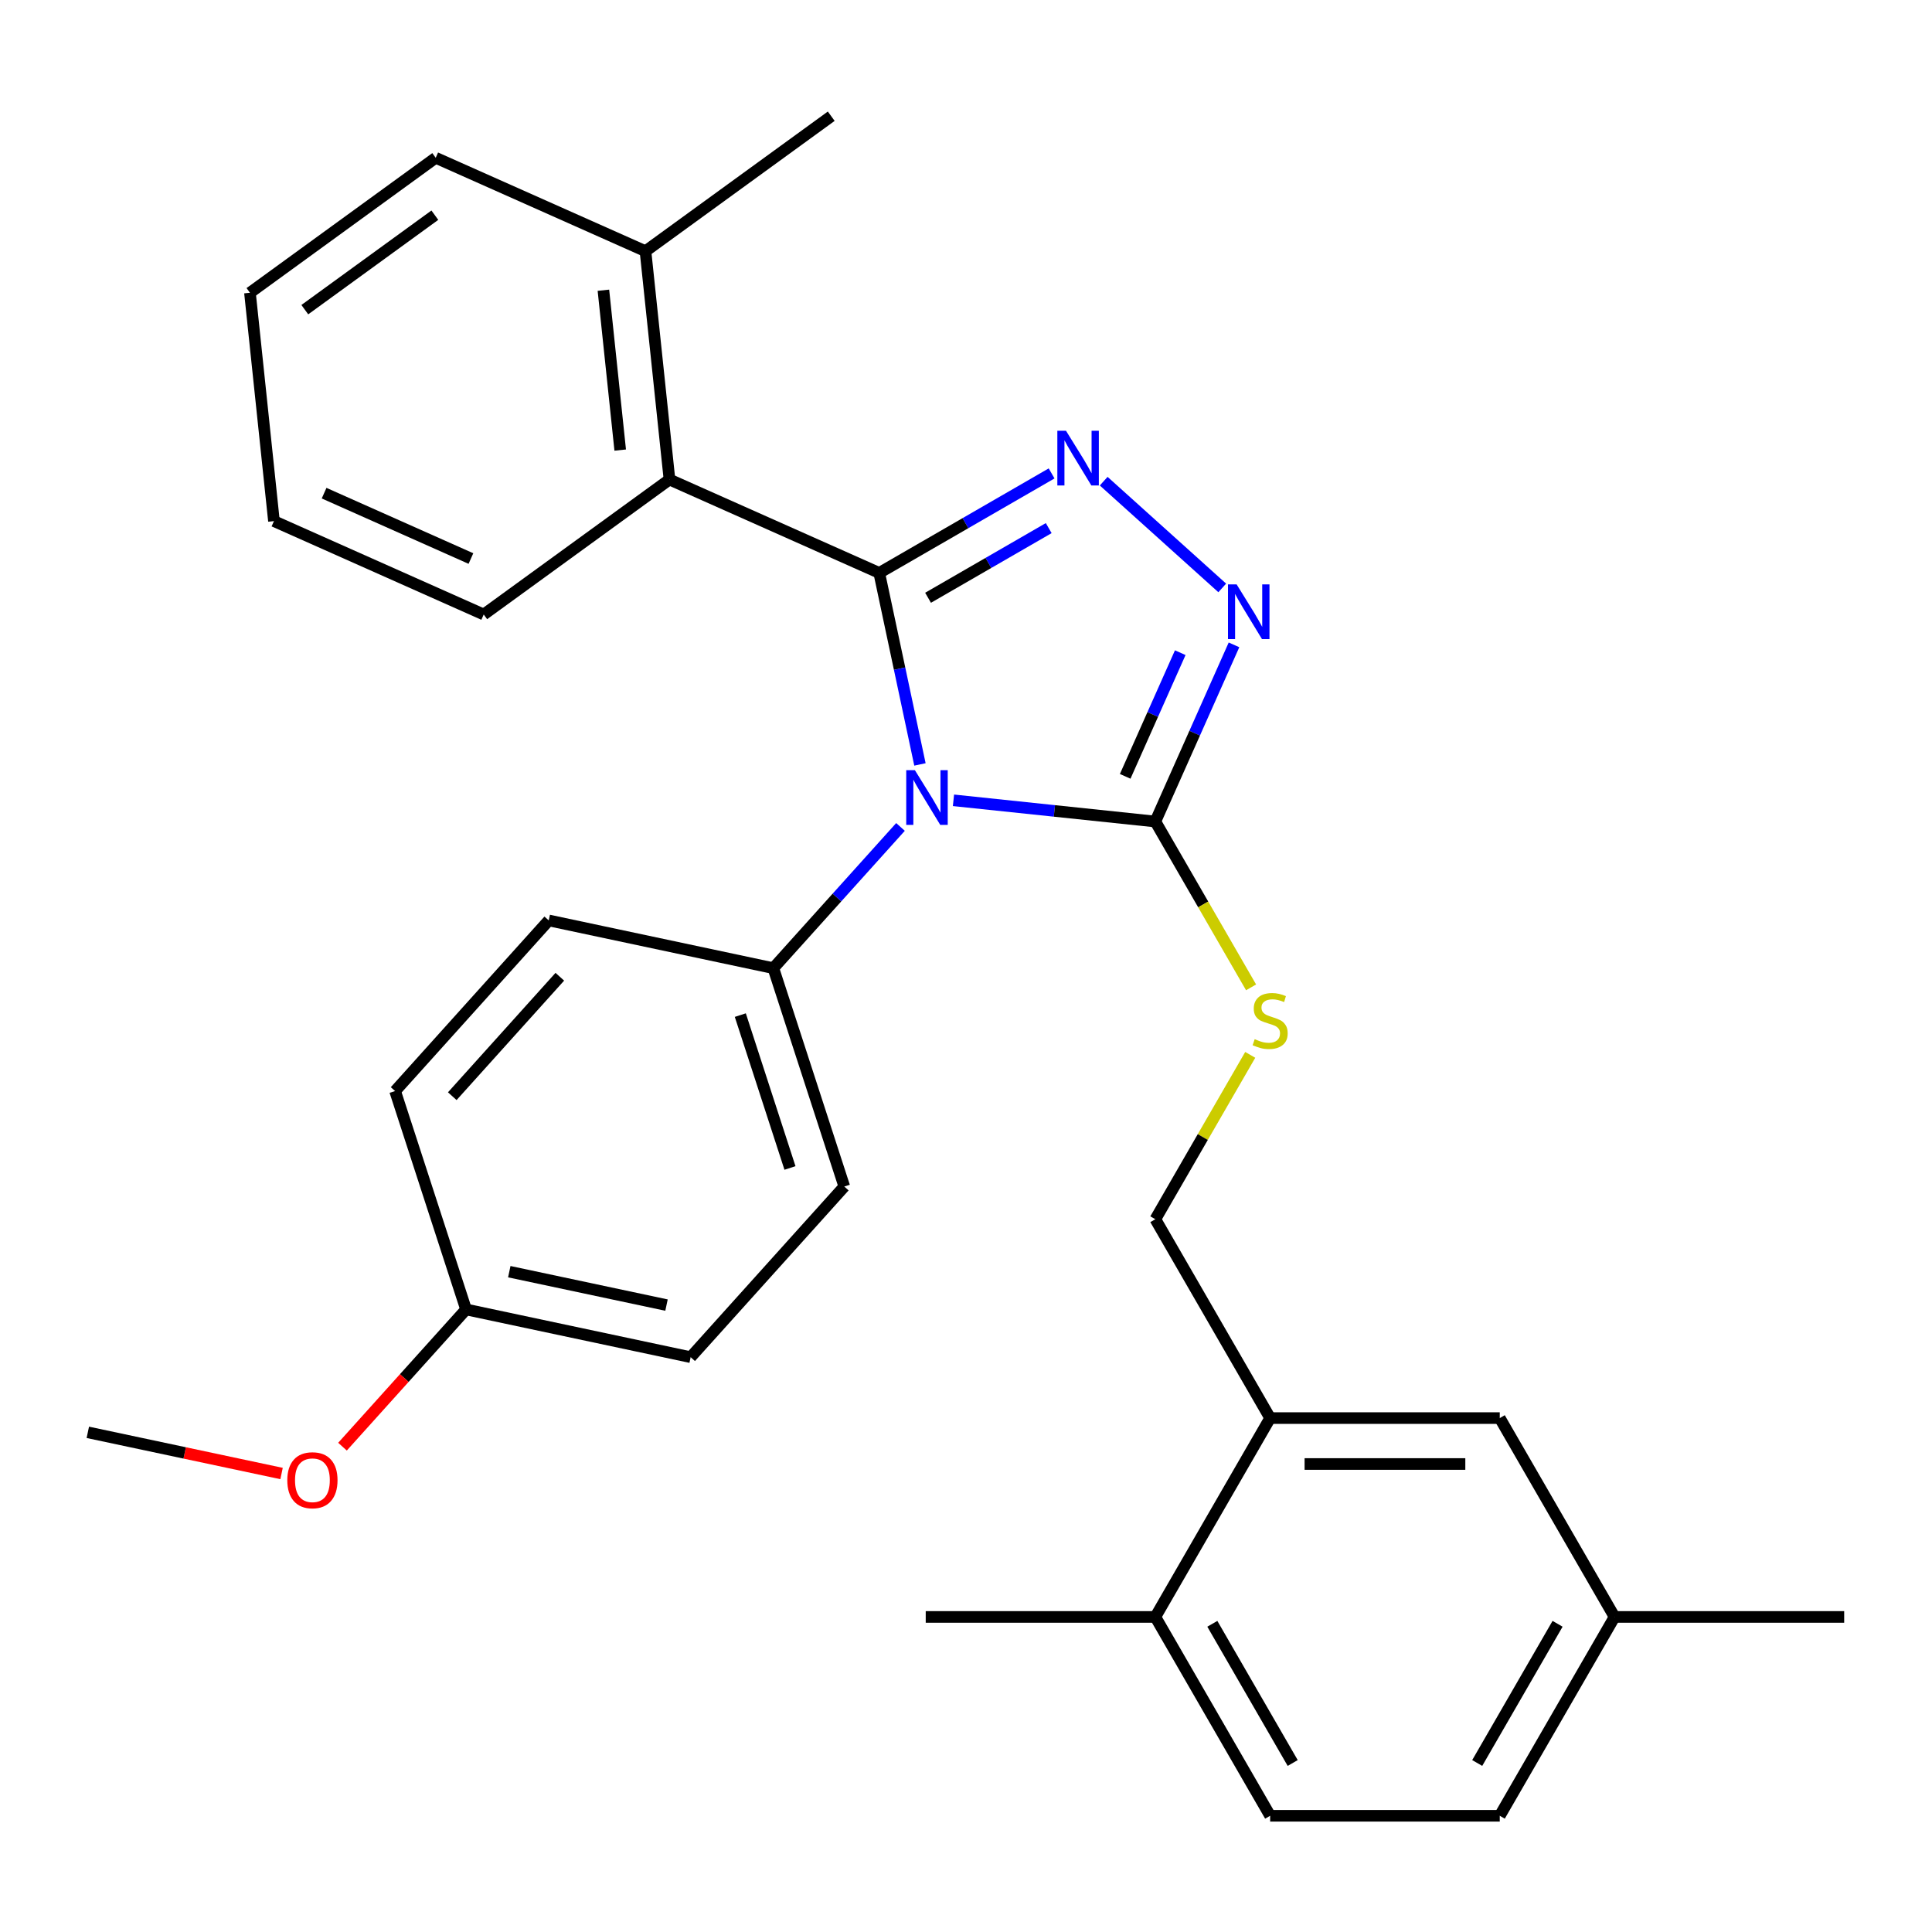 <?xml version='1.0' encoding='iso-8859-1'?>
<svg version='1.1' baseProfile='full'
              xmlns='http://www.w3.org/2000/svg'
                      xmlns:rdkit='http://www.rdkit.org/xml'
                      xmlns:xlink='http://www.w3.org/1999/xlink'
                  xml:space='preserve'
width='1000px' height='1000px' viewBox='0 0 1000 1000'>
<!-- END OF HEADER -->
<rect style='opacity:1.0;fill:#FFFFFF;stroke:none' width='1000' height='1000' x='0' y='0'> </rect>
<path class='bond-0' d='M 632.63,304.302 L 571.27,249.053' style='fill:none;fill-rule:evenodd;stroke:#0000FF;stroke-width:6px;stroke-linecap:butt;stroke-linejoin:miter;stroke-opacity:1' />
<path class='bond-1' d='M 638.714,333.779 L 618.358,379.5' style='fill:none;fill-rule:evenodd;stroke:#0000FF;stroke-width:6px;stroke-linecap:butt;stroke-linejoin:miter;stroke-opacity:1' />
<path class='bond-1' d='M 618.358,379.5 L 598.002,425.22' style='fill:none;fill-rule:evenodd;stroke:#000000;stroke-width:6px;stroke-linecap:butt;stroke-linejoin:miter;stroke-opacity:1' />
<path class='bond-1' d='M 610.893,337.827 L 596.643,369.832' style='fill:none;fill-rule:evenodd;stroke:#0000FF;stroke-width:6px;stroke-linecap:butt;stroke-linejoin:miter;stroke-opacity:1' />
<path class='bond-1' d='M 596.643,369.832 L 582.394,401.836' style='fill:none;fill-rule:evenodd;stroke:#000000;stroke-width:6px;stroke-linecap:butt;stroke-linejoin:miter;stroke-opacity:1' />
<path class='bond-2' d='M 544.309,245.039 L 499.702,270.793' style='fill:none;fill-rule:evenodd;stroke:#0000FF;stroke-width:6px;stroke-linecap:butt;stroke-linejoin:miter;stroke-opacity:1' />
<path class='bond-2' d='M 499.702,270.793 L 455.095,296.547' style='fill:none;fill-rule:evenodd;stroke:#000000;stroke-width:6px;stroke-linecap:butt;stroke-linejoin:miter;stroke-opacity:1' />
<path class='bond-2' d='M 542.812,273.35 L 511.587,291.378' style='fill:none;fill-rule:evenodd;stroke:#0000FF;stroke-width:6px;stroke-linecap:butt;stroke-linejoin:miter;stroke-opacity:1' />
<path class='bond-2' d='M 511.587,291.378 L 480.362,309.405' style='fill:none;fill-rule:evenodd;stroke:#000000;stroke-width:6px;stroke-linecap:butt;stroke-linejoin:miter;stroke-opacity:1' />
<path class='bond-3' d='M 455.095,296.547 L 346.522,248.207' style='fill:none;fill-rule:evenodd;stroke:#000000;stroke-width:6px;stroke-linecap:butt;stroke-linejoin:miter;stroke-opacity:1' />
<path class='bond-4' d='M 455.095,296.547 L 465.629,346.106' style='fill:none;fill-rule:evenodd;stroke:#000000;stroke-width:6px;stroke-linecap:butt;stroke-linejoin:miter;stroke-opacity:1' />
<path class='bond-4' d='M 465.629,346.106 L 476.163,395.666' style='fill:none;fill-rule:evenodd;stroke:#0000FF;stroke-width:6px;stroke-linecap:butt;stroke-linejoin:miter;stroke-opacity:1' />
<path class='bond-5' d='M 493.516,414.239 L 545.759,419.729' style='fill:none;fill-rule:evenodd;stroke:#0000FF;stroke-width:6px;stroke-linecap:butt;stroke-linejoin:miter;stroke-opacity:1' />
<path class='bond-5' d='M 545.759,419.729 L 598.002,425.22' style='fill:none;fill-rule:evenodd;stroke:#000000;stroke-width:6px;stroke-linecap:butt;stroke-linejoin:miter;stroke-opacity:1' />
<path class='bond-6' d='M 466.093,428.025 L 433.187,464.572' style='fill:none;fill-rule:evenodd;stroke:#0000FF;stroke-width:6px;stroke-linecap:butt;stroke-linejoin:miter;stroke-opacity:1' />
<path class='bond-6' d='M 433.187,464.572 L 400.28,501.119' style='fill:none;fill-rule:evenodd;stroke:#000000;stroke-width:6px;stroke-linecap:butt;stroke-linejoin:miter;stroke-opacity:1' />
<path class='bond-7' d='M 598.002,425.22 L 622.78,468.138' style='fill:none;fill-rule:evenodd;stroke:#000000;stroke-width:6px;stroke-linecap:butt;stroke-linejoin:miter;stroke-opacity:1' />
<path class='bond-7' d='M 622.78,468.138 L 647.558,511.055' style='fill:none;fill-rule:evenodd;stroke:#CCCC00;stroke-width:6px;stroke-linecap:butt;stroke-linejoin:miter;stroke-opacity:1' />
<path class='bond-8' d='M 835.697,836.922 L 776.274,939.847' style='fill:none;fill-rule:evenodd;stroke:#000000;stroke-width:6px;stroke-linecap:butt;stroke-linejoin:miter;stroke-opacity:1' />
<path class='bond-8' d='M 806.199,840.476 L 764.602,912.524' style='fill:none;fill-rule:evenodd;stroke:#000000;stroke-width:6px;stroke-linecap:butt;stroke-linejoin:miter;stroke-opacity:1' />
<path class='bond-9' d='M 835.697,836.922 L 776.274,733.997' style='fill:none;fill-rule:evenodd;stroke:#000000;stroke-width:6px;stroke-linecap:butt;stroke-linejoin:miter;stroke-opacity:1' />
<path class='bond-10' d='M 835.697,836.922 L 954.545,836.922' style='fill:none;fill-rule:evenodd;stroke:#000000;stroke-width:6px;stroke-linecap:butt;stroke-linejoin:miter;stroke-opacity:1' />
<path class='bond-11' d='M 647.119,545.997 L 622.56,588.534' style='fill:none;fill-rule:evenodd;stroke:#CCCC00;stroke-width:6px;stroke-linecap:butt;stroke-linejoin:miter;stroke-opacity:1' />
<path class='bond-11' d='M 622.56,588.534 L 598.002,631.071' style='fill:none;fill-rule:evenodd;stroke:#000000;stroke-width:6px;stroke-linecap:butt;stroke-linejoin:miter;stroke-opacity:1' />
<path class='bond-12' d='M 776.274,939.847 L 657.426,939.847' style='fill:none;fill-rule:evenodd;stroke:#000000;stroke-width:6px;stroke-linecap:butt;stroke-linejoin:miter;stroke-opacity:1' />
<path class='bond-13' d='M 657.426,939.847 L 598.002,836.922' style='fill:none;fill-rule:evenodd;stroke:#000000;stroke-width:6px;stroke-linecap:butt;stroke-linejoin:miter;stroke-opacity:1' />
<path class='bond-13' d='M 669.097,912.524 L 627.5,840.476' style='fill:none;fill-rule:evenodd;stroke:#000000;stroke-width:6px;stroke-linecap:butt;stroke-linejoin:miter;stroke-opacity:1' />
<path class='bond-14' d='M 357.481,702.471 L 241.23,677.761' style='fill:none;fill-rule:evenodd;stroke:#000000;stroke-width:6px;stroke-linecap:butt;stroke-linejoin:miter;stroke-opacity:1' />
<path class='bond-14' d='M 344.985,675.514 L 263.61,658.218' style='fill:none;fill-rule:evenodd;stroke:#000000;stroke-width:6px;stroke-linecap:butt;stroke-linejoin:miter;stroke-opacity:1' />
<path class='bond-15' d='M 357.481,702.471 L 437.006,614.15' style='fill:none;fill-rule:evenodd;stroke:#000000;stroke-width:6px;stroke-linecap:butt;stroke-linejoin:miter;stroke-opacity:1' />
<path class='bond-16' d='M 241.23,677.761 L 204.504,564.73' style='fill:none;fill-rule:evenodd;stroke:#000000;stroke-width:6px;stroke-linecap:butt;stroke-linejoin:miter;stroke-opacity:1' />
<path class='bond-17' d='M 241.23,677.761 L 209.252,713.276' style='fill:none;fill-rule:evenodd;stroke:#000000;stroke-width:6px;stroke-linecap:butt;stroke-linejoin:miter;stroke-opacity:1' />
<path class='bond-17' d='M 209.252,713.276 L 177.274,748.791' style='fill:none;fill-rule:evenodd;stroke:#FF0000;stroke-width:6px;stroke-linecap:butt;stroke-linejoin:miter;stroke-opacity:1' />
<path class='bond-18' d='M 225.526,81.67 L 129.376,151.527' style='fill:none;fill-rule:evenodd;stroke:#000000;stroke-width:6px;stroke-linecap:butt;stroke-linejoin:miter;stroke-opacity:1' />
<path class='bond-18' d='M 225.075,111.379 L 157.77,160.279' style='fill:none;fill-rule:evenodd;stroke:#000000;stroke-width:6px;stroke-linecap:butt;stroke-linejoin:miter;stroke-opacity:1' />
<path class='bond-19' d='M 225.526,81.67 L 334.099,130.01' style='fill:none;fill-rule:evenodd;stroke:#000000;stroke-width:6px;stroke-linecap:butt;stroke-linejoin:miter;stroke-opacity:1' />
<path class='bond-20' d='M 129.376,151.527 L 141.799,269.724' style='fill:none;fill-rule:evenodd;stroke:#000000;stroke-width:6px;stroke-linecap:butt;stroke-linejoin:miter;stroke-opacity:1' />
<path class='bond-21' d='M 141.799,269.724 L 250.372,318.064' style='fill:none;fill-rule:evenodd;stroke:#000000;stroke-width:6px;stroke-linecap:butt;stroke-linejoin:miter;stroke-opacity:1' />
<path class='bond-21' d='M 167.753,255.26 L 243.754,289.098' style='fill:none;fill-rule:evenodd;stroke:#000000;stroke-width:6px;stroke-linecap:butt;stroke-linejoin:miter;stroke-opacity:1' />
<path class='bond-22' d='M 250.372,318.064 L 346.522,248.207' style='fill:none;fill-rule:evenodd;stroke:#000000;stroke-width:6px;stroke-linecap:butt;stroke-linejoin:miter;stroke-opacity:1' />
<path class='bond-23' d='M 346.522,248.207 L 334.099,130.01' style='fill:none;fill-rule:evenodd;stroke:#000000;stroke-width:6px;stroke-linecap:butt;stroke-linejoin:miter;stroke-opacity:1' />
<path class='bond-23' d='M 321.019,232.962 L 312.323,150.224' style='fill:none;fill-rule:evenodd;stroke:#000000;stroke-width:6px;stroke-linecap:butt;stroke-linejoin:miter;stroke-opacity:1' />
<path class='bond-24' d='M 334.099,130.01 L 430.249,60.153' style='fill:none;fill-rule:evenodd;stroke:#000000;stroke-width:6px;stroke-linecap:butt;stroke-linejoin:miter;stroke-opacity:1' />
<path class='bond-25' d='M 204.504,564.73 L 284.029,476.409' style='fill:none;fill-rule:evenodd;stroke:#000000;stroke-width:6px;stroke-linecap:butt;stroke-linejoin:miter;stroke-opacity:1' />
<path class='bond-25' d='M 234.097,567.387 L 289.765,505.562' style='fill:none;fill-rule:evenodd;stroke:#000000;stroke-width:6px;stroke-linecap:butt;stroke-linejoin:miter;stroke-opacity:1' />
<path class='bond-26' d='M 284.029,476.409 L 400.28,501.119' style='fill:none;fill-rule:evenodd;stroke:#000000;stroke-width:6px;stroke-linecap:butt;stroke-linejoin:miter;stroke-opacity:1' />
<path class='bond-27' d='M 400.28,501.119 L 437.006,614.15' style='fill:none;fill-rule:evenodd;stroke:#000000;stroke-width:6px;stroke-linecap:butt;stroke-linejoin:miter;stroke-opacity:1' />
<path class='bond-27' d='M 383.183,525.419 L 408.891,604.54' style='fill:none;fill-rule:evenodd;stroke:#000000;stroke-width:6px;stroke-linecap:butt;stroke-linejoin:miter;stroke-opacity:1' />
<path class='bond-28' d='M 145.734,762.688 L 95.594,752.03' style='fill:none;fill-rule:evenodd;stroke:#FF0000;stroke-width:6px;stroke-linecap:butt;stroke-linejoin:miter;stroke-opacity:1' />
<path class='bond-28' d='M 95.594,752.03 L 45.455,741.373' style='fill:none;fill-rule:evenodd;stroke:#000000;stroke-width:6px;stroke-linecap:butt;stroke-linejoin:miter;stroke-opacity:1' />
<path class='bond-29' d='M 598.002,836.922 L 657.426,733.997' style='fill:none;fill-rule:evenodd;stroke:#000000;stroke-width:6px;stroke-linecap:butt;stroke-linejoin:miter;stroke-opacity:1' />
<path class='bond-30' d='M 598.002,836.922 L 479.154,836.922' style='fill:none;fill-rule:evenodd;stroke:#000000;stroke-width:6px;stroke-linecap:butt;stroke-linejoin:miter;stroke-opacity:1' />
<path class='bond-31' d='M 657.426,733.997 L 776.274,733.997' style='fill:none;fill-rule:evenodd;stroke:#000000;stroke-width:6px;stroke-linecap:butt;stroke-linejoin:miter;stroke-opacity:1' />
<path class='bond-31' d='M 675.253,757.766 L 758.446,757.766' style='fill:none;fill-rule:evenodd;stroke:#000000;stroke-width:6px;stroke-linecap:butt;stroke-linejoin:miter;stroke-opacity:1' />
<path class='bond-32' d='M 657.426,733.997 L 598.002,631.071' style='fill:none;fill-rule:evenodd;stroke:#000000;stroke-width:6px;stroke-linecap:butt;stroke-linejoin:miter;stroke-opacity:1' />
<path  class='atom-0' d='M 640.081 302.487
L 649.361 317.487
Q 650.281 318.967, 651.761 321.647
Q 653.241 324.327, 653.321 324.487
L 653.321 302.487
L 657.081 302.487
L 657.081 330.807
L 653.201 330.807
L 643.241 314.407
Q 642.081 312.487, 640.841 310.287
Q 639.641 308.087, 639.281 307.407
L 639.281 330.807
L 635.601 330.807
L 635.601 302.487
L 640.081 302.487
' fill='#0000FF'/>
<path  class='atom-1' d='M 551.76 222.963
L 561.04 237.963
Q 561.96 239.443, 563.44 242.123
Q 564.92 244.803, 565 244.963
L 565 222.963
L 568.76 222.963
L 568.76 251.283
L 564.88 251.283
L 554.92 234.883
Q 553.76 232.963, 552.52 230.763
Q 551.32 228.563, 550.96 227.883
L 550.96 251.283
L 547.28 251.283
L 547.28 222.963
L 551.76 222.963
' fill='#0000FF'/>
<path  class='atom-3' d='M 473.545 398.637
L 482.825 413.637
Q 483.745 415.117, 485.225 417.797
Q 486.705 420.477, 486.785 420.637
L 486.785 398.637
L 490.545 398.637
L 490.545 426.957
L 486.665 426.957
L 476.705 410.557
Q 475.545 408.637, 474.305 406.437
Q 473.105 404.237, 472.745 403.557
L 472.745 426.957
L 469.065 426.957
L 469.065 398.637
L 473.545 398.637
' fill='#0000FF'/>
<path  class='atom-6' d='M 649.426 537.866
Q 649.746 537.986, 651.066 538.546
Q 652.386 539.106, 653.826 539.466
Q 655.306 539.786, 656.746 539.786
Q 659.426 539.786, 660.986 538.506
Q 662.546 537.186, 662.546 534.906
Q 662.546 533.346, 661.746 532.386
Q 660.986 531.426, 659.786 530.906
Q 658.586 530.386, 656.586 529.786
Q 654.066 529.026, 652.546 528.306
Q 651.066 527.586, 649.986 526.066
Q 648.946 524.546, 648.946 521.986
Q 648.946 518.426, 651.346 516.226
Q 653.786 514.026, 658.586 514.026
Q 661.866 514.026, 665.586 515.586
L 664.666 518.666
Q 661.266 517.266, 658.706 517.266
Q 655.946 517.266, 654.426 518.426
Q 652.906 519.546, 652.946 521.506
Q 652.946 523.026, 653.706 523.946
Q 654.506 524.866, 655.626 525.386
Q 656.786 525.906, 658.706 526.506
Q 661.266 527.306, 662.786 528.106
Q 664.306 528.906, 665.386 530.546
Q 666.506 532.146, 666.506 534.906
Q 666.506 538.826, 663.866 540.946
Q 661.266 543.026, 656.906 543.026
Q 654.386 543.026, 652.466 542.466
Q 650.586 541.946, 648.346 541.026
L 649.426 537.866
' fill='#CCCC00'/>
<path  class='atom-22' d='M 148.705 766.162
Q 148.705 759.362, 152.065 755.562
Q 155.425 751.762, 161.705 751.762
Q 167.985 751.762, 171.345 755.562
Q 174.705 759.362, 174.705 766.162
Q 174.705 773.042, 171.305 776.962
Q 167.905 780.842, 161.705 780.842
Q 155.465 780.842, 152.065 776.962
Q 148.705 773.082, 148.705 766.162
M 161.705 777.642
Q 166.025 777.642, 168.345 774.762
Q 170.705 771.842, 170.705 766.162
Q 170.705 760.602, 168.345 757.802
Q 166.025 754.962, 161.705 754.962
Q 157.385 754.962, 155.025 757.762
Q 152.705 760.562, 152.705 766.162
Q 152.705 771.882, 155.025 774.762
Q 157.385 777.642, 161.705 777.642
' fill='#FF0000'/>
</svg>
